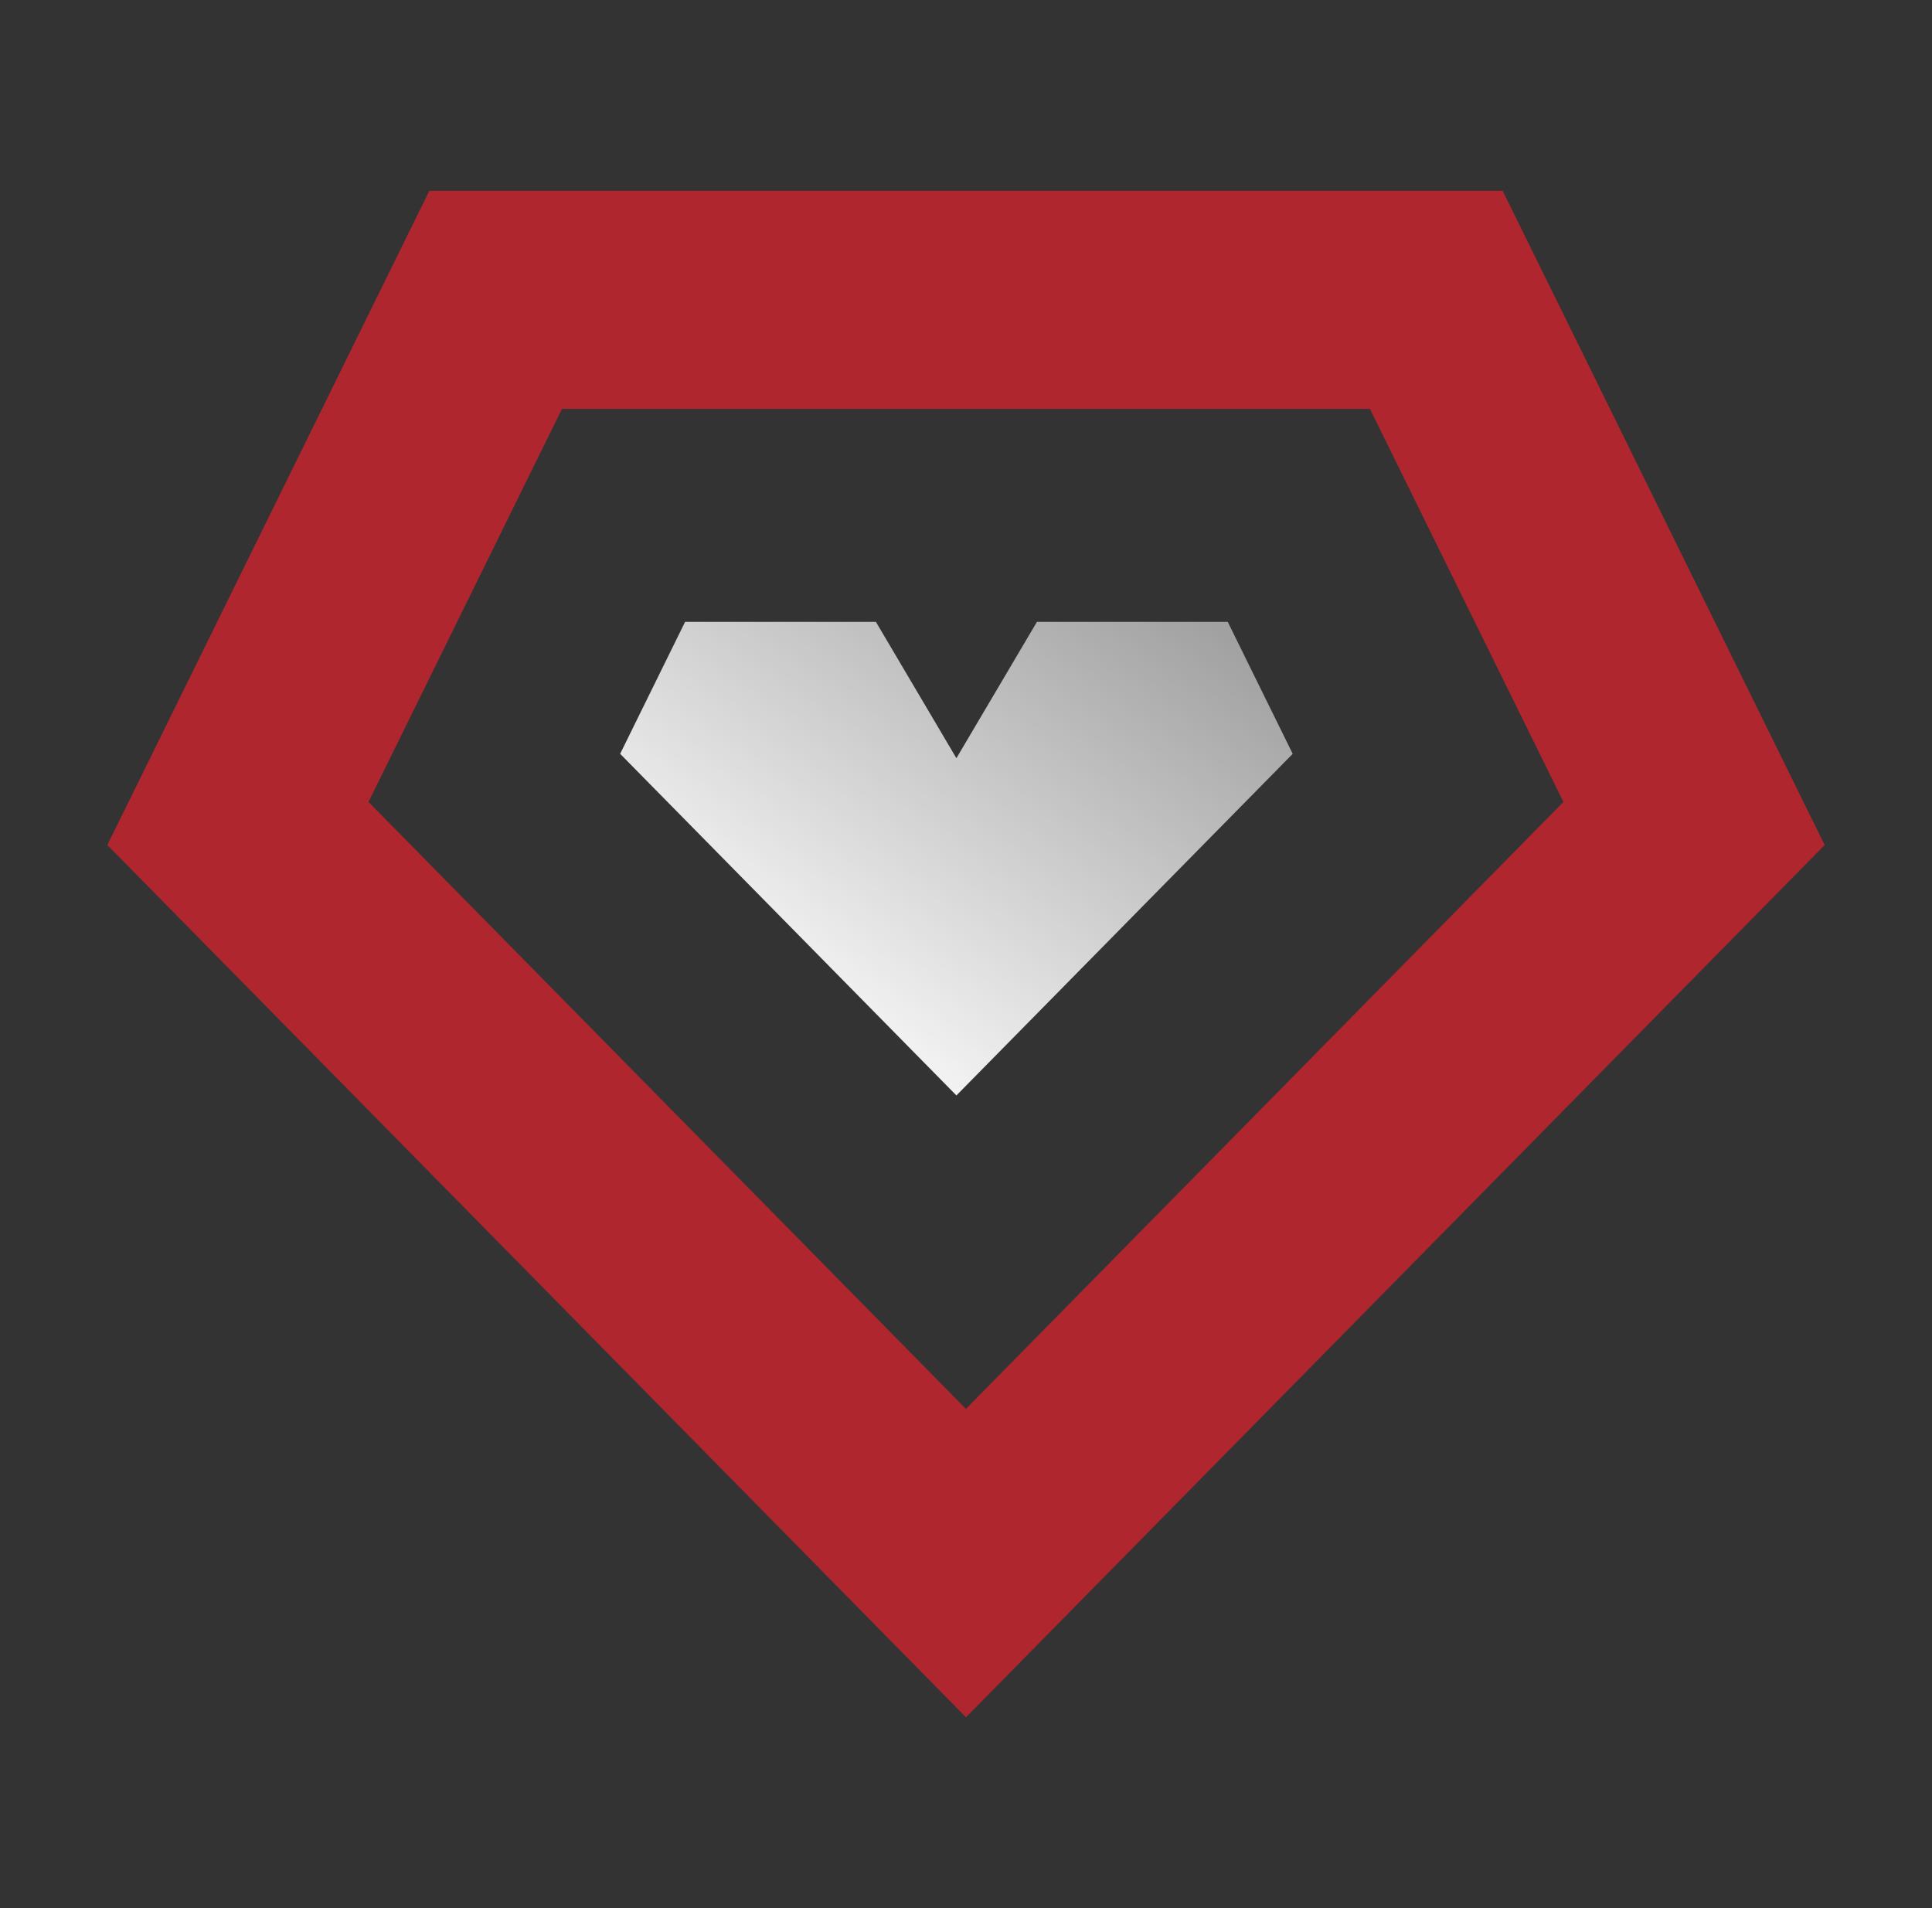 <svg width="81" height="80" fill="none" xmlns="http://www.w3.org/2000/svg"><rect width="100%" height="100%" fill="#333333" stroke="none"/><path fill-rule="evenodd" clip-rule="evenodd" d="m63 8 13.5 27.429L40.5 72l-36-36.571L18 8h45ZM15.45 33.623 40.497 59.07l25.05-25.447-8.112-16.48H23.561l-8.112 16.48Z" fill="#AF262F"/><path d="m54.197 31.605-2.723-5.532h-8l-3.376 5.715-3.375-5.715h-8L26 31.605l14.098 14.323 14.099-14.322Z" fill="url(#a)"/><defs><linearGradient id="a" x1="40.336" y1="50.157" x2="66.309" y2="13.999" gradientUnits="userSpaceOnUse"><stop stop-color="#fff"/><stop offset="1" stop-color="#fff" stop-opacity=".2"/></linearGradient></defs></svg>